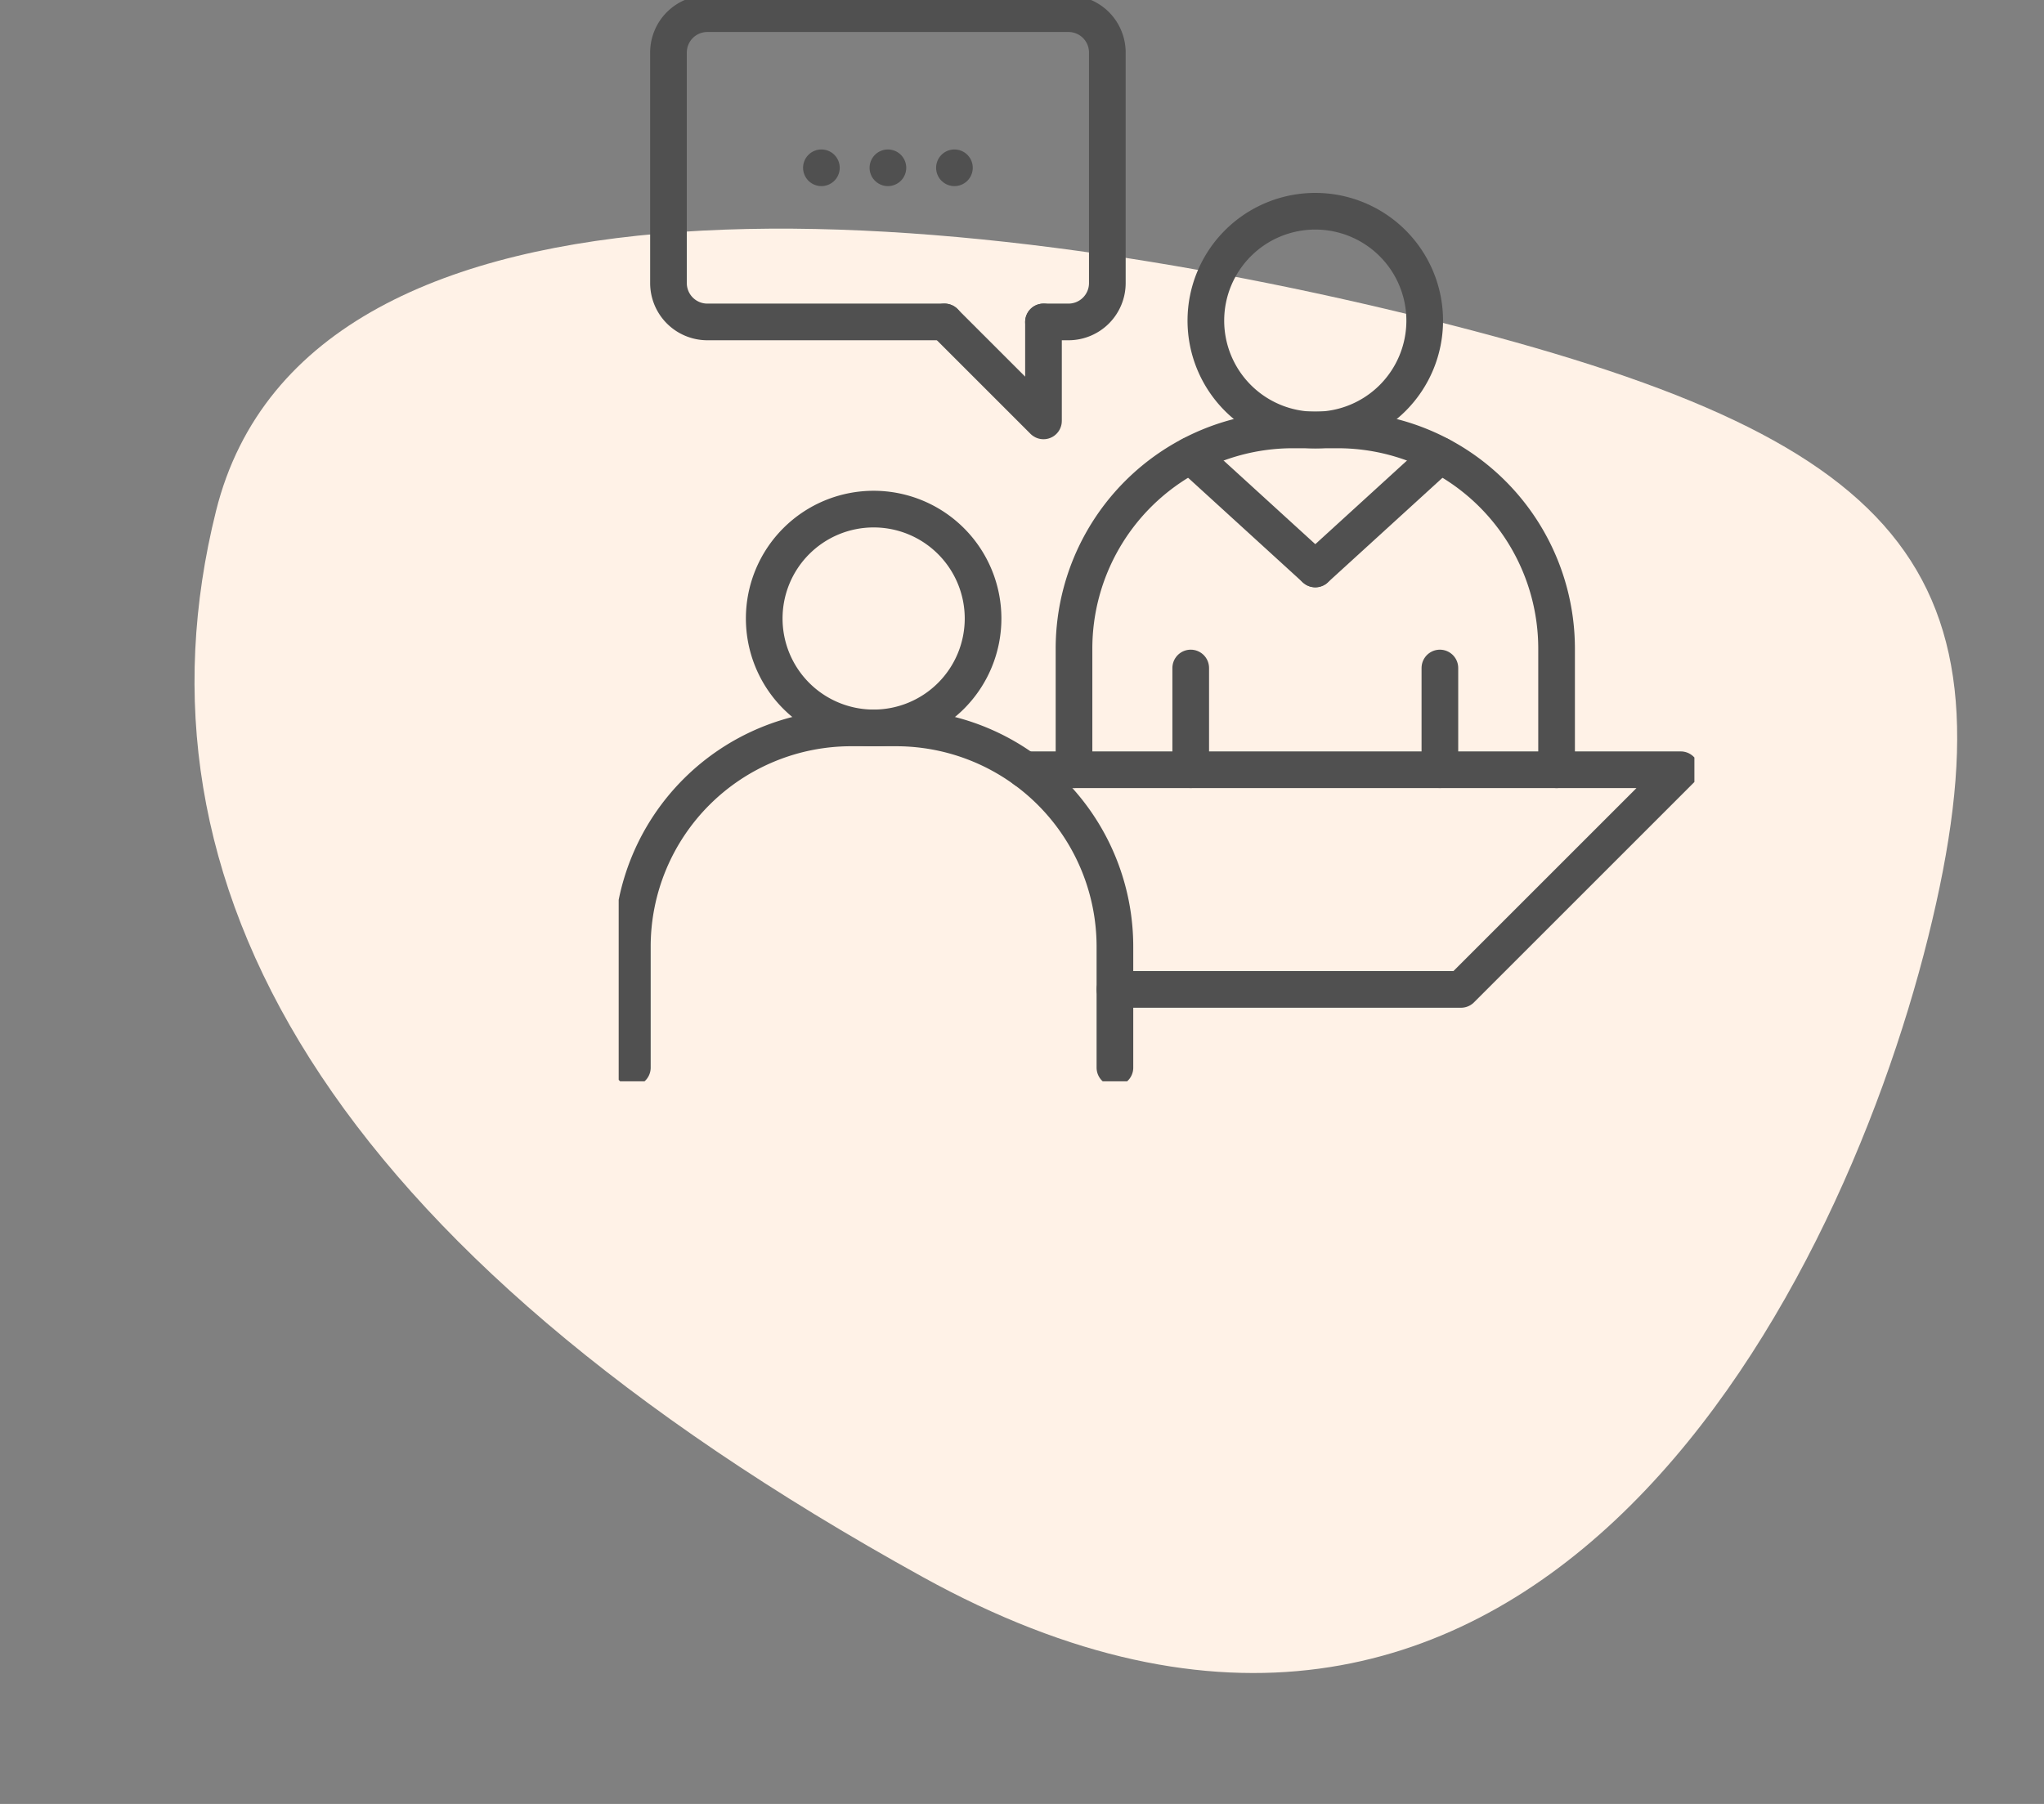 <svg xmlns="http://www.w3.org/2000/svg" xmlns:xlink="http://www.w3.org/1999/xlink" width="111.502" height="98.432" viewBox="0 0 111.502 98.432">
  <rect x="0" y="0" width="111.502" height="98.432" fill="#808080" stroke="none"/>
  <defs>
    <clipPath id="clip-path">
      <rect id="Rectangle_209" data-name="Rectangle 209" width="58.681" height="59" fill="none" stroke="#505050" stroke-width="2"/>
    </clipPath>
  </defs>
  <g id="Group_305" data-name="Group 305" transform="translate(-952.25 -1588)">
    <path id="Path_1038" data-name="Path 1038" d="M61.733,0C88.312,0,96.25,5.278,96.25,26.145S87.507,82.868,51.46,73.257,0,47.012,0,26.145,35.154,0,61.733,0Z" transform="translate(970.36 1590.509) rotate(14)" fill="#fff2e7"/>
    <g id="Group_296" data-name="Group 296" transform="translate(986 1588)">
      <g id="Group_295" data-name="Group 295" clip-path="url(#clip-path)">
        <path id="Path_1022" data-name="Path 1022" d="M29.045,163.446v-6.6a11.937,11.937,0,0,0-11.937-11.937H14.657A11.937,11.937,0,0,0,2.72,156.845v6.6" transform="translate(-1.975 -105.191)" fill="none" stroke="#505050" stroke-linecap="round" stroke-linejoin="round" stroke-width="2"/>
        <path id="Path_1023" data-name="Path 1023" d="M40.905,107.324a5.969,5.969,0,1,1-5.969-5.969A5.969,5.969,0,0,1,40.905,107.324Z" transform="translate(-21.028 -73.576)" fill="none" stroke="#505050" stroke-linecap="round" stroke-linejoin="round" stroke-width="2"/>
        <line id="Line_34" data-name="Line 34" x1="6.796" y2="6.201" transform="translate(38.001 24.845)" fill="none" stroke="#505050" stroke-linecap="round" stroke-linejoin="round" stroke-width="2"/>
        <path id="Path_1024" data-name="Path 1024" d="M116.949,104.143v-6.6A11.937,11.937,0,0,0,105.012,85.6h-2.451A11.937,11.937,0,0,0,90.624,97.542v6.6" transform="translate(-65.786 -62.142)" fill="none" stroke="#505050" stroke-linecap="round" stroke-linejoin="round" stroke-width="2"/>
        <path id="Path_1025" data-name="Path 1025" d="M128.809,48.021a5.969,5.969,0,1,1-5.968-5.969A5.969,5.969,0,0,1,128.809,48.021Z" transform="translate(-84.84 -30.526)" fill="none" stroke="#505050" stroke-linecap="round" stroke-linejoin="round" stroke-width="2"/>
        <line id="Line_35" data-name="Line 35" x1="6.796" y1="6.201" transform="translate(31.204 24.845)" fill="none" stroke="#505050" stroke-linecap="round" stroke-linejoin="round" stroke-width="2"/>
        <path id="Path_1026" data-name="Path 1026" d="M80.833,153.241h35.781l-11.987,11.987H85.749" transform="translate(-58.678 -111.241)" fill="none" stroke="#505050" stroke-linecap="round" stroke-linejoin="round" stroke-width="2"/>
        <path id="Path_1027" data-name="Path 1027" d="M30.368,19.541h1.363a2.12,2.12,0,0,0,2.12-2.121V4.842a2.12,2.12,0,0,0-2.12-2.121h-19.7A2.121,2.121,0,0,0,9.911,4.842V17.42a2.121,2.121,0,0,0,2.121,2.121h12.94" transform="translate(-7.195 -1.975)" fill="none" stroke="#505050" stroke-linecap="round" stroke-linejoin="round" stroke-width="2"/>
        <path id="Path_1028" data-name="Path 1028" d="M70.257,64.088v5.4l-5.4-5.4" transform="translate(-47.084 -46.522)" fill="none" stroke="#505050" stroke-linecap="round" stroke-linejoin="round" stroke-width="2"/>
        <line id="Line_36" data-name="Line 36" transform="translate(11.058 9.155)" fill="none" stroke="#505050" stroke-linecap="round" stroke-linejoin="round" stroke-width="2"/>
        <line id="Line_37" data-name="Line 37" transform="translate(14.686 9.155)" fill="none" stroke="#505050" stroke-linecap="round" stroke-linejoin="round" stroke-width="2"/>
        <line id="Line_38" data-name="Line 38" transform="translate(18.315 9.155)" fill="none" stroke="#505050" stroke-linecap="round" stroke-linejoin="round" stroke-width="2"/>
        <line id="Line_39" data-name="Line 39" y1="5.551" transform="translate(44.797 36.449)" fill="none" stroke="#505050" stroke-linecap="round" stroke-linejoin="round" stroke-width="2"/>
        <line id="Line_40" data-name="Line 40" y1="5.551" transform="translate(31.205 36.449)" fill="none" stroke="#505050" stroke-linecap="round" stroke-linejoin="round" stroke-width="2"/>
      </g>
    </g>
  </g>
</svg>
